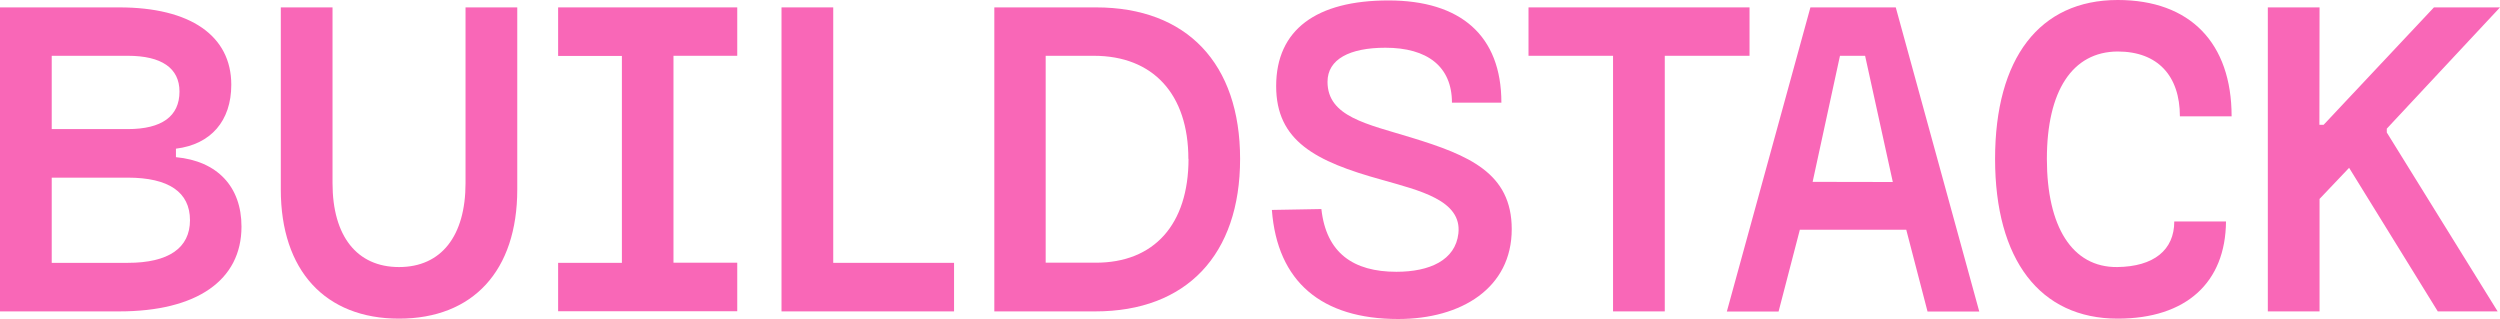 <svg xmlns="http://www.w3.org/2000/svg" viewBox="0 0 338.32 43.17"><defs><style>.cls-1{fill:#f967b7;}</style></defs><g id="Layer_2" data-name="Layer 2"><g id="Layer_1-2" data-name="Layer 1"><path class="cls-1" d="M32.68,30.67c0,7.26-6.05,11.47-16.54,11.47H0V1H16.14C25.77,1,31.3,4.84,31.3,11.47c0,4.9-2.77,8.07-7.49,8.65v1.15C29.4,21.79,32.68,25.25,32.68,30.67ZM7,7.55v9.92H17.29c4.61,0,7-1.73,7-5.08,0-3.17-2.42-4.84-7-4.84ZM25.71,29.8c0-3.8-2.88-5.76-8.42-5.76H7V35.57H17.29C22.83,35.57,25.71,33.55,25.71,29.8Z"/><path class="cls-1" d="M70,1V25.65c0,11-6,17.47-16,17.47S38,36.6,38,25.65V1h7V24.79c0,7.14,3.28,11.35,9,11.35s9-4.21,9-11.35V1Z"/><path class="cls-1" d="M91.14,7.55v28h8.63v6.57H75.53V35.57h8.63v-28H75.53V1H99.77V7.55Z"/><path class="cls-1" d="M129.11,35.57v6.57H105.76V1h7V35.57Z"/><path class="cls-1" d="M167.82,21.5c0,13-7.27,20.64-19.6,20.64H134.56V1h13.77C160.61,1,167.82,8.59,167.82,21.5Zm-7,0c0-8.76-4.78-13.95-12.79-13.95h-6.52v28h6.75C156.17,35.57,160.84,30.38,160.84,21.5Z"/><path class="cls-1" d="M191,18.62c-6-1.84-11.35-2.82-11.35-7.55,0-3.06,3-4.61,7.84-4.61,5.65,0,9,2.53,9,7.43h6.69c0-9.1-5.54-13.83-15.28-13.83S172.7,4,172.7,11.65c0,7.43,5.31,10.2,14.3,12.68,5,1.44,10.87,2.74,10.36,7.27-.41,3.61-3.88,5.18-8.39,5.18-5.83,0-9.5-2.55-10.15-8.49l-6.7.12c.73,9.73,6.74,14.76,17.09,14.76,8.57,0,15.37-4.2,15.37-12.16C204.58,23.4,198.76,21,191,18.62Z"/><path class="cls-1" d="M236.76,7.55H225.29V42.14h-7V7.55H206.85V1h29.91Z"/><path class="cls-1" d="M256.55,1l11.3,41.16h-7l-2.88-11.07H243.57l-2.88,11.07h-7L245,1Zm-.4,23.63L252.4,7.55H249L245.3,24.61Z"/><path class="cls-1" d="M286.59,43.12c-10.55,0-16.6-8-16.6-21.62S276,0,286.59,0C296.39,0,302,5.82,302,15.74h-7c0-5.48-3-8.77-8.42-8.77C280.42,7,277,12.34,277,21.5s3.41,14.7,9.52,14.64c4.95-.06,7.72-2.3,7.72-6.17h7C301.18,38.22,295.87,43.12,286.59,43.12Z"/><path class="cls-1" d="M313.88,16.89h.57L329.38,1h8.94L323,17.41v.52l15,24.21H329.9l-12-19.43-4,4.21V42.14h-7V1h7Z"/></g></g></svg>